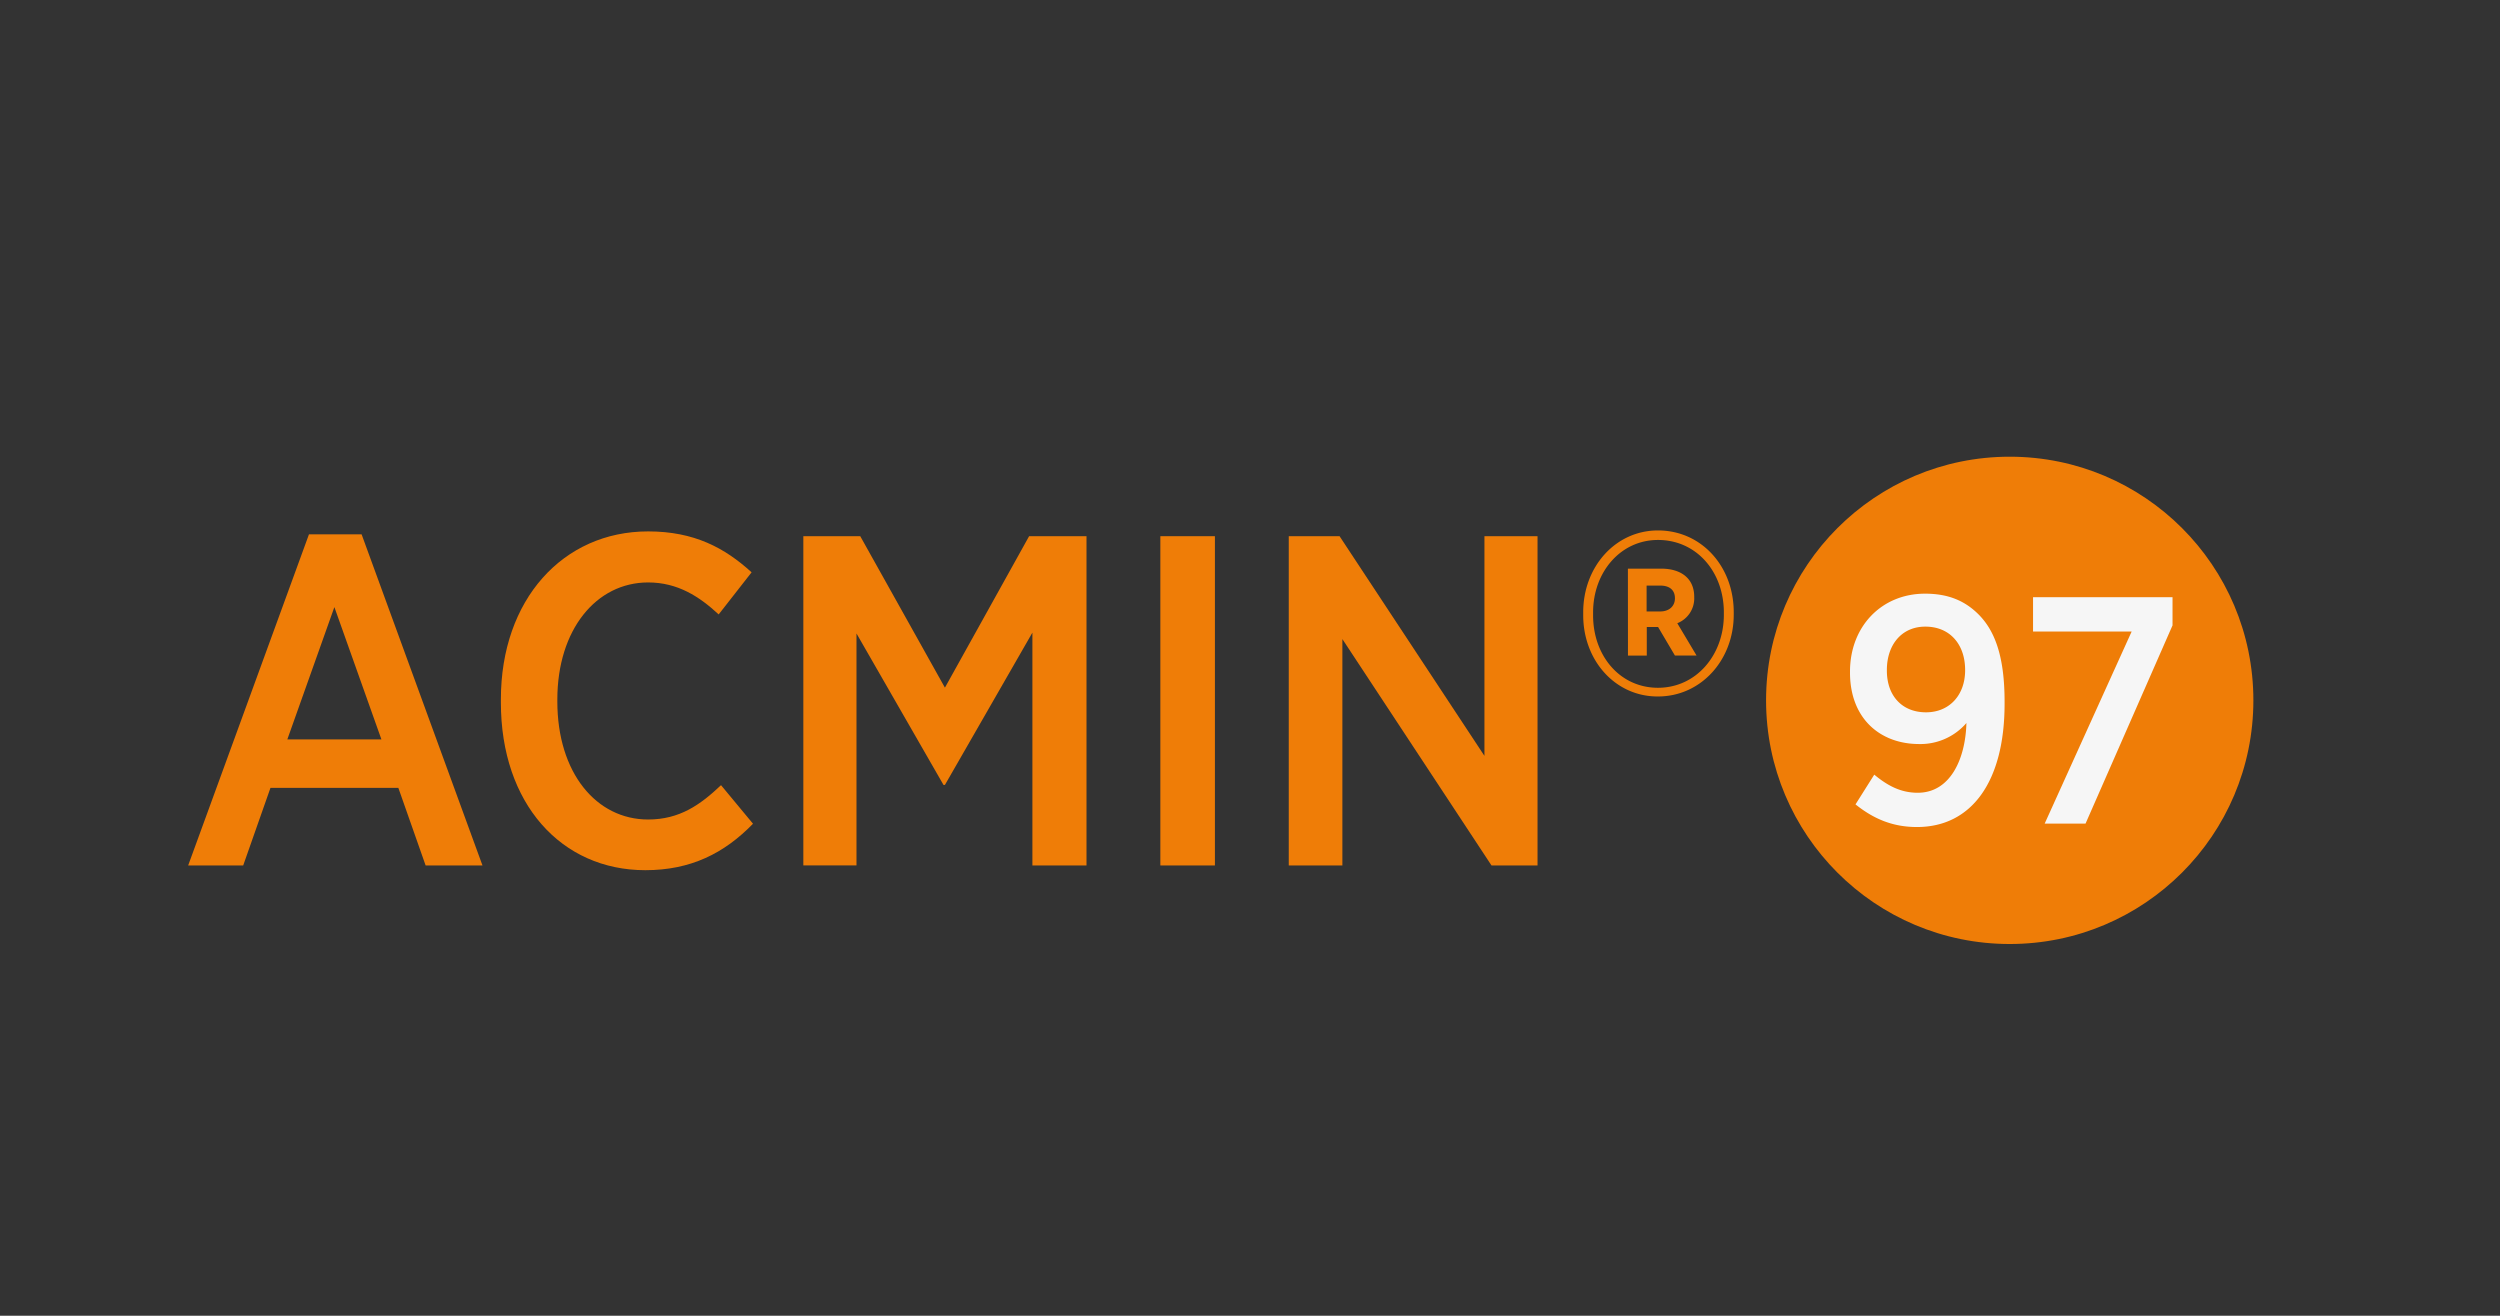 <svg xmlns="http://www.w3.org/2000/svg" id="Ebene_1" data-name="Ebene 1" viewBox="0 0 850.39 447.56"><rect x="0" y="0" width="850.39" height="447.56" fill="#333333" stroke="none"/><defs><style>.cls-1{fill:#ef7d07;}.cls-2{fill:#f6f6f6;}</style></defs><path class="cls-1" d="M105.1,181.75H123l41.12,112.64H144.78L135.5,268H92l-9.28,26.4H64Zm24.64,69.76-16-45-16,45Z"></path><path class="cls-1" d="M170.38,239v-1.12c0-33.92,21.12-57.12,50.08-57.12,15.68,0,26.08,5.6,35.2,13.92L244.46,209c-6.56-6.08-13.92-10.88-24-10.88-17.6,0-30.88,16-30.88,39.84v.64c0,24.32,13.28,40.16,30.88,40.16,10.72,0,17.76-5,24.8-11.68l10.88,13.12C246.38,290.23,235,296,219.5,296,190.86,296,170.38,273.27,170.38,239Z"></path><path class="cls-1" d="M273.26,182.39h19.36l28.8,51.52,28.64-51.52h19.52v112h-18.4v-79.2L321.42,267h-.48l-29.6-51.52v78.88H273.26Z"></path><path class="cls-1" d="M394.7,182.39h18.56v112H394.7Z"></path><path class="cls-1" d="M438.38,182.39h17.28l49.28,74.72V182.39H523v112H507.34l-50.72-77v77H438.38Z"></path><path class="cls-1" d="M538.54,209.27v-1c0-15.52,11-27.84,25.44-27.84,14.72,0,25.76,12.16,25.76,27.84v.8c0,15.52-11.2,27.84-25.76,27.84C549.58,237,538.54,224.79,538.54,209.27Zm47.84-.16v-.8c0-13.76-9.28-24.64-22.4-24.64-12.8,0-22.08,11-22.08,24.64v1c0,13.76,9.12,24.64,22.08,24.64S586.38,222.87,586.38,209.11Zm-32.64-15.68H565.1c6.56,0,11.2,3.2,11.2,9.6v.16a9.06,9.06,0,0,1-5.76,8.8l6.56,11h-7.36L564,213.27h-3.84V223h-6.4Zm11,14.56c3,0,5-1.76,5-4.48,0-2.88-1.92-4.32-5-4.32h-4.64V208Z"></path><circle class="cls-1" cx="683.62" cy="238.23" r="82.88"></circle><path class="cls-2" d="M668.89,245.94a20.66,20.66,0,0,1-16.06,7.15c-13.31,0-23.54-8.69-23.54-24.31v-.33c0-15.4,10.78-26.51,25.52-26.51,7.92,0,13.53,2.42,18.15,7,5.39,5.39,8.91,13.86,8.91,29.7v.77c0,26.62-11.33,41.91-29.81,41.91-8.36,0-14.85-2.86-20.9-7.7l6.38-10.12c4.62,3.85,9.13,6.16,14.74,6.16C663.28,269.7,668.56,258.37,668.89,245.94ZM668.45,228v-.11c0-8.69-5.17-14.74-13.53-14.74-8.14,0-13.09,6.27-13.09,14.74v.22c0,8.69,5.28,14.19,13.31,14.19S668.45,236.37,668.45,228Z"></path><path class="cls-2" d="M725.1,214.81H691.55V203.15H739v9.57l-29.59,67.43H695.51Z"></path></svg>